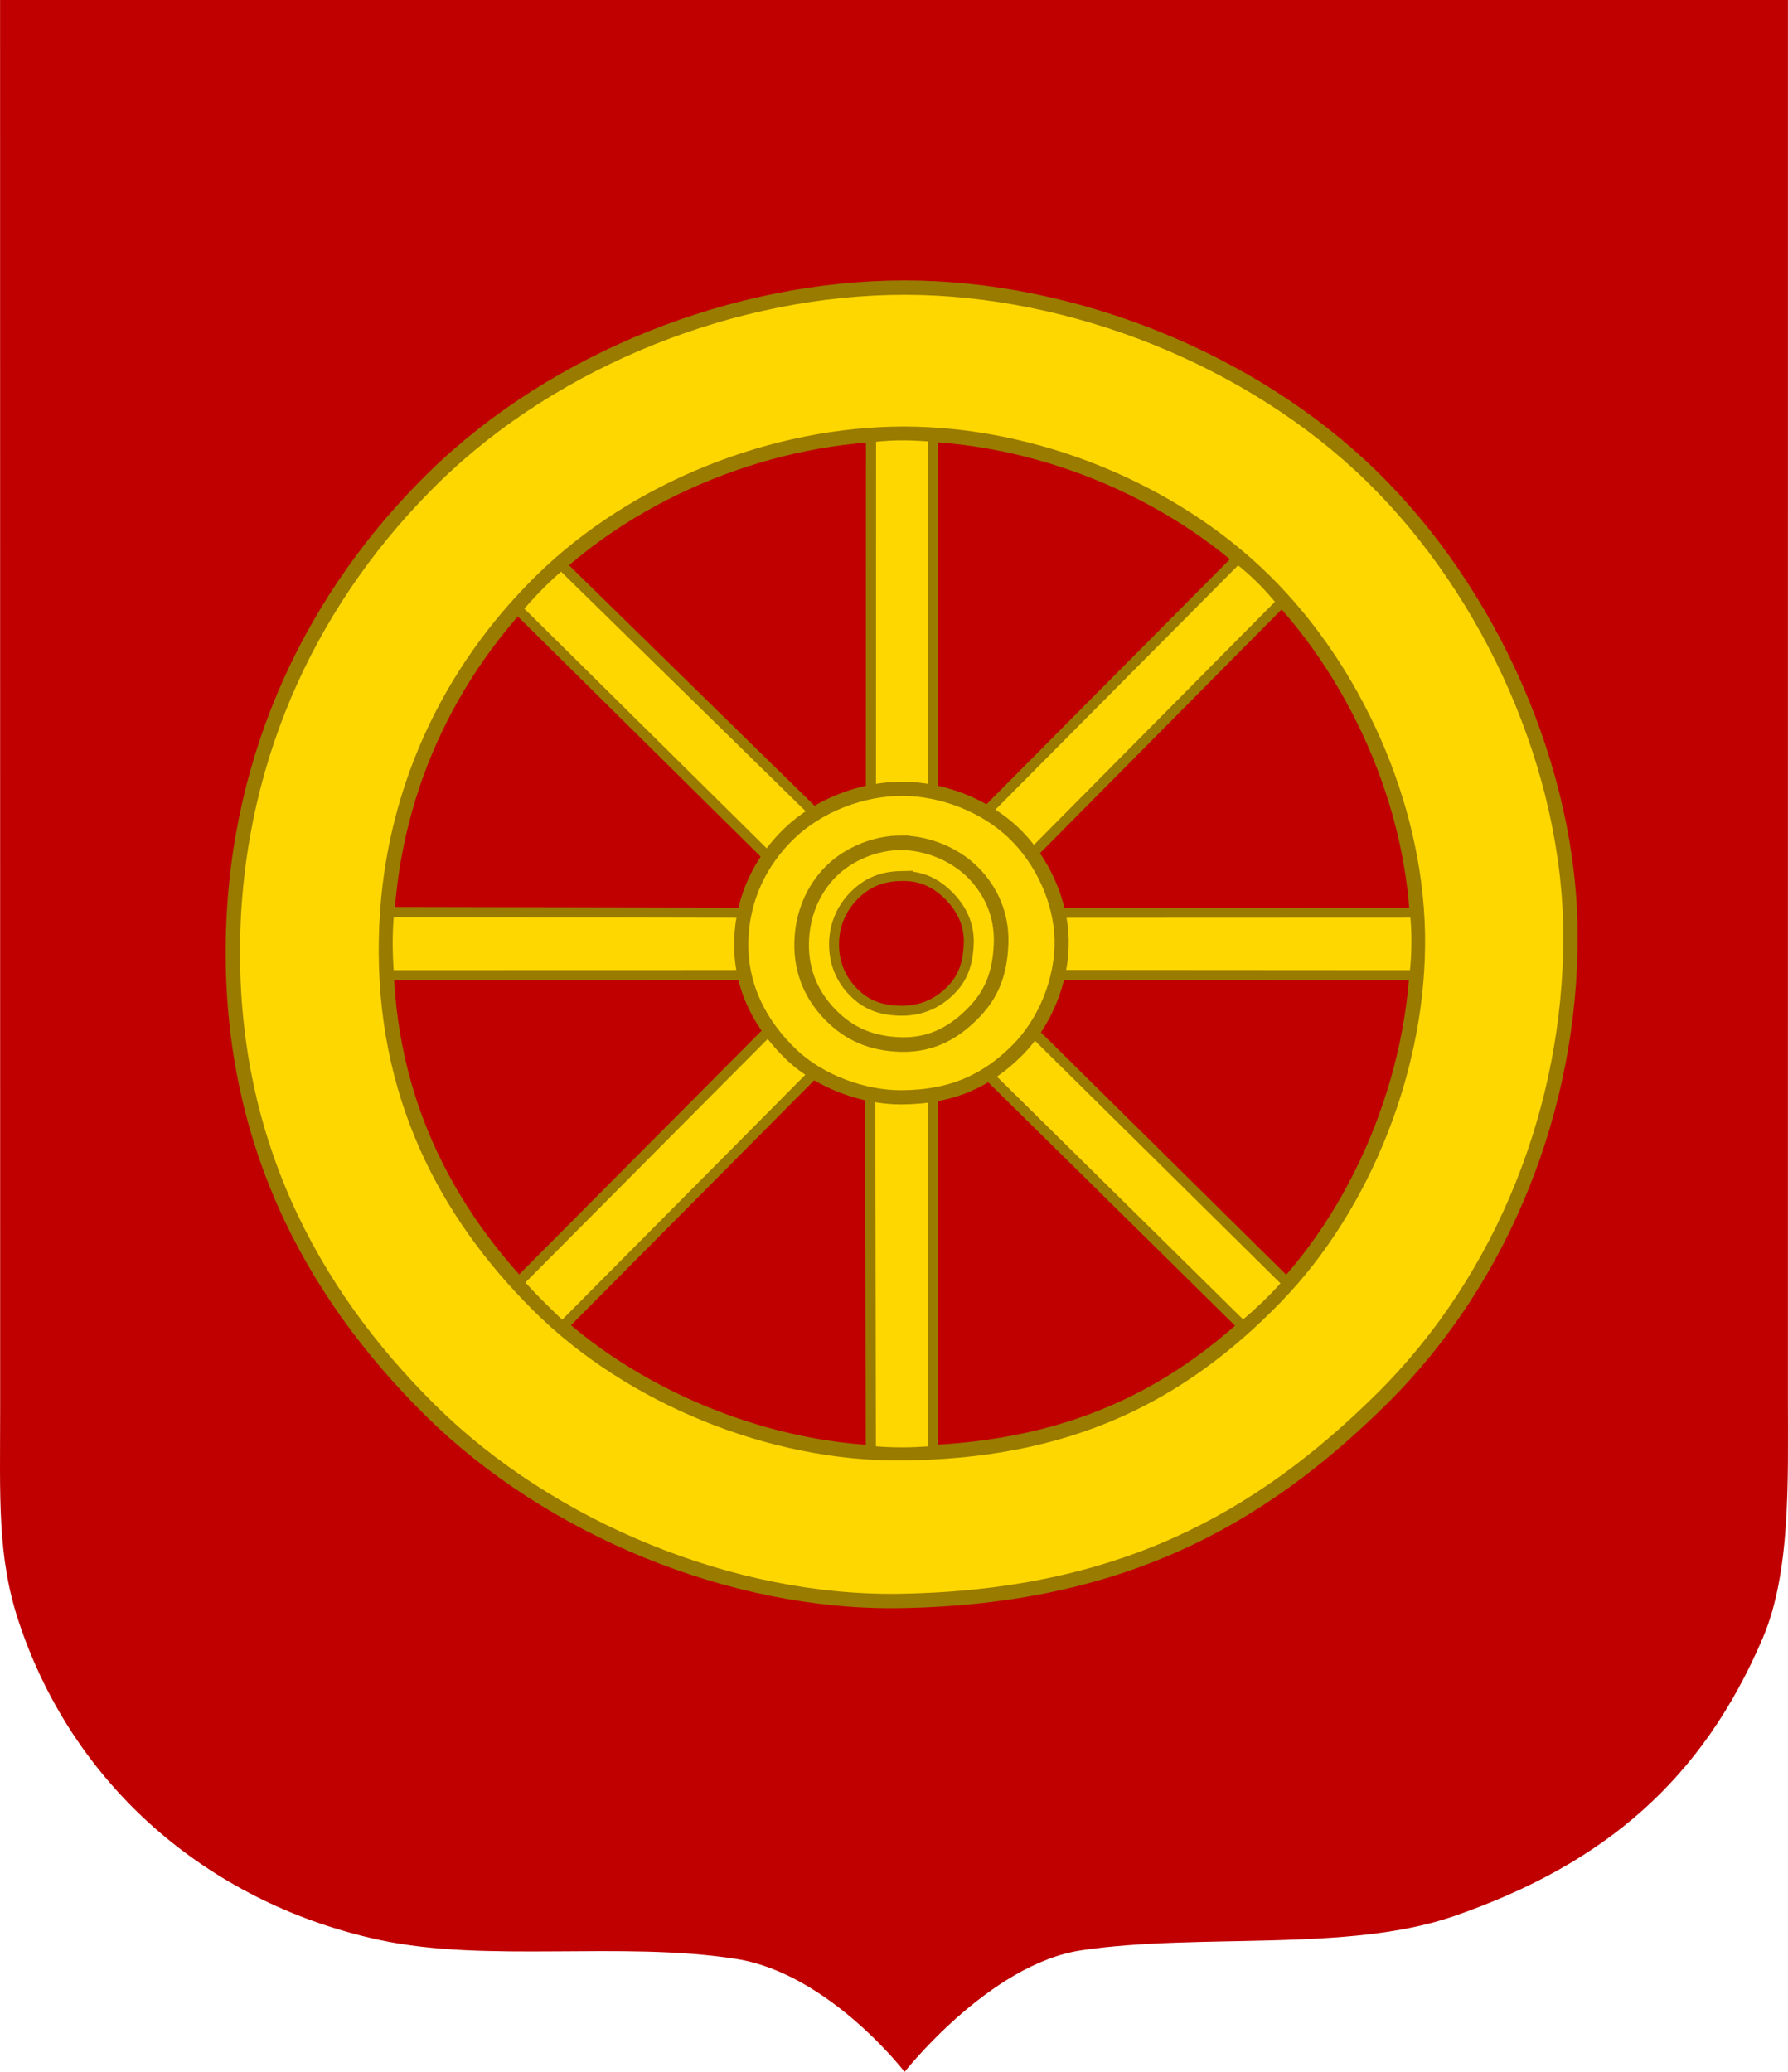 <?xml version="1.0" encoding="UTF-8" standalone="no"?>
<svg
   xmlns:dc="http://purl.org/dc/elements/1.1/"
   xmlns:cc="http://creativecommons.org/ns#"
   xmlns:rdf="http://www.w3.org/1999/02/22-rdf-syntax-ns#"
   xmlns:svg="http://www.w3.org/2000/svg"
   xmlns="http://www.w3.org/2000/svg"
   xmlns:sodipodi="http://sodipodi.sourceforge.net/DTD/sodipodi-0.dtd"
   xmlns:inkscape="http://www.inkscape.org/namespaces/inkscape"
   id="svg2"
   sodipodi:version="0.32"
   inkscape:version="1.0.1 (3bc2e813f5, 2020-09-07)"
   width="630"
   height="730"
   version="1.0"
   sodipodi:docname="POL_Radzyń_Chełmiński_COA.svg"
   inkscape:export-filename="C:\Users\weron\Documents\Flagi, herby i tym podobne\Pomorze\Ziemia chełmińska\POL_Radzyń_Chełmiński.png"
   inkscape:export-xdpi="95.999992"
   inkscape:export-ydpi="95.999992">
  <defs
     id="defs5">
    <pattern
       id="EMFhbasepattern"
       patternUnits="userSpaceOnUse"
       width="6"
       height="6"
       x="0"
       y="0" />
    <pattern
       id="EMFhbasepattern-6"
       patternUnits="userSpaceOnUse"
       width="6"
       height="6"
       x="0"
       y="0" />
  </defs>
  <sodipodi:namedview
     inkscape:window-height="1001"
     inkscape:window-width="1920"
     inkscape:pageshadow="2"
     inkscape:pageopacity="0.0"
     borderopacity="1.0"
     bordercolor="#666666"
     pagecolor="#ffffff"
     id="base"
     borderlayer="top"
     inkscape:zoom="0.8155553"
     inkscape:cx="95.308255"
     inkscape:cy="249.49979"
     inkscape:window-x="-9"
     inkscape:window-y="-9"
     inkscape:current-layer="layer2"
     showguides="true"
     inkscape:guide-bbox="true"
     inkscape:document-rotation="0"
     showgrid="false"
     units="px"
     inkscape:window-maximized="1" />
  <g
     inkscape:groupmode="layer"
     id="layer1"
     inkscape:label="s"
     style="display:inline" />
  <g
     inkscape:groupmode="layer"
     id="layer5"
     inkscape:label="g"
     style="display:inline" />
  <g
     inkscape:groupmode="layer"
     id="layer4"
     inkscape:label="f"
     style="display:inline" />
  <g
     inkscape:groupmode="layer"
     id="layer3"
     inkscape:label="d"
     style="display:inline">
    <path
       style="display:inline;fill:none;fill-opacity:0.75;fill-rule:evenodd;stroke:none;stroke-width:2.432;stroke-linecap:butt;stroke-linejoin:miter;stroke-miterlimit:4;stroke-dasharray:none;stroke-opacity:1"
       d="M 8.465,576.475 H 619.94"
       id="path2273" />
  </g>
  <g
     inkscape:groupmode="layer"
     id="layer2"
     inkscape:label="herb"
     style="display:inline">
    <path
       style="color:#000000;display:inline;overflow:visible;visibility:visible;fill:#c00000;fill-opacity:1;fill-rule:evenodd;stroke:none;stroke-width:2.438;stroke-linecap:butt;stroke-linejoin:miter;stroke-miterlimit:4;stroke-dasharray:none;stroke-dashoffset:0;stroke-opacity:1;marker:none;marker-start:none;marker-mid:none;marker-end:none"
       d="m 318.741,729.999 c 0,0 -26.72,-34.706 -59.449,-39.821 -40.155,-6.276 -87.64,1.463 -125.44,-6.63 C 76.055,671.173 26.724,631.701 6.675,571.603 -1.06,548.418 0.057,527.839 0.055,496.136 L 0.025,1.1e-5 H 315.335 L 629.981,0 l -0.011,493.183 c -3.8e-4,28.374 1.028,60.827 -8.874,83.997 -21.247,49.717 -55.473,79.501 -108.876,97.973 -37.103,12.834 -89.447,5.853 -131.138,12.001 -32.565,4.802 -62.518,43.095 -62.347,42.845 z"
       id="path3989-9"
       sodipodi:nodetypes="csssscccsssscc" />
    <path
       style="display:inline;fill:#ffd700;fill-opacity:1;fill-rule:nonzero;stroke:#997b00;stroke-width:5.063;stroke-linecap:butt;stroke-linejoin:miter;stroke-miterlimit:4;stroke-dasharray:none;stroke-opacity:1"
       d="m 318.948,101.338 c -59.423,-0.062 -122.916,24.775 -165.842,66.658 -41.999,40.979 -69.621,96.833 -71.006,162.382 -1.48,70.051 26.74,124.24 69.676,166.659 42.148,41.64 106.337,67.96 165.065,67.048 77.037,-1.197 126.528,-28.079 170.209,-71.41 43.08,-42.734 66.395,-103.113 66.307,-162.918 C 553.271,271.293 525.382,208.883 483.291,167.791 441.009,126.514 377.882,101.399 318.948,101.338 Z"
       id="path867-7-7-2-7"
       sodipodi:nodetypes="sasasssas" />
    <path
       style="display:inline;mix-blend-mode:normal;fill:#c00000;fill-opacity:1;fill-rule:nonzero;stroke:#997b00;stroke-width:5.132;stroke-linecap:butt;stroke-linejoin:miter;stroke-miterlimit:4;stroke-dasharray:none;stroke-opacity:1"
       d="m 318.657,152.852 c -45.816,-0.048 -94.769,19.229 -127.865,51.736 -32.381,31.806 -53.679,75.157 -54.746,126.033 -1.141,54.37 20.617,96.429 53.721,129.352 32.496,32.319 81.982,52.293 127.266,52.039 59.474,-0.334 98.799,-20.387 132.406,-54.995 31.697,-32.641 50.989,-82.252 50.1,-128.322 -0.875,-45.368 -22.237,-92.875 -54.172,-124.265 -32.812,-32.252 -81.271,-51.53 -126.709,-51.578 z"
       id="path867-7-7-8"
       sodipodi:nodetypes="sasasasas" />
    <g
       id="g849"
       style="opacity:1" />
    <path
       style="fill:#ffd700;fill-opacity:1;stroke:#997b00;stroke-width:3.576;stroke-linecap:butt;stroke-linejoin:miter;stroke-miterlimit:4;stroke-dasharray:none;stroke-opacity:1"
       d="m 306.896,154.034 c 10.126,-1.095 14.531,-0.618 21.898,-0.199 l 0.024,150.959 107.291,-108.002 c 6.031,4.714 11.141,9.863 15.494,15.368 l -108.492,109.454 155.476,-0.062 c 0.739,6.987 0.688,14.347 -0.163,22.058 l -154.685,-0.1 109.877,108.57 c -4.361,5.143 -9.912,10.309 -15.667,15.253 L 328.785,359.667 l 0.019,151.579 c -7.511,0.677 -14.844,0.685 -21.96,-0.02 L 306.579,358.241 198.121,467.482 c -5.517,-5.225 -10.886,-10.451 -15.436,-15.676 l 107.675,-108.244 -153.325,0.041 c -0.537,-7.377 -0.675,-14.784 0.068,-22.26 L 290.597,321.64 182.272,214.511 c 4.766,-5.328 9.238,-10.291 15.505,-15.504 l 109.09,106.848 0.029,-151.822"
       id="path847"
       sodipodi:nodetypes="ccccccccccccccccccccccccc" />
    <path
       style="display:inline;fill:#ffd700;fill-opacity:1;stroke:#997b00;stroke-width:5;stroke-linecap:butt;stroke-linejoin:miter;stroke-miterlimit:4;stroke-dasharray:none;stroke-opacity:1"
       d="m 317.89,277.927 c -14.228,-0.015 -29.43,5.82 -39.708,15.659 -10.056,9.626 -16.67,22.747 -17.001,38.145 -0.354,16.456 7.196,29.839 17.717,39.886 9.959,9.511 25.467,15.035 38.488,15.014 18.47,-0.03 30.682,-6.17 41.119,-16.645 9.844,-9.879 15.834,-24.895 15.558,-38.838 -0.272,-13.731 -6.906,-28.11 -16.823,-37.61 -10.19,-9.761 -25.238,-15.596 -39.349,-15.611 z"
       id="path867-7-5"
       sodipodi:nodetypes="sasasasas" />
    <path
       style="display:inline;fill:#c00000;fill-opacity:1;stroke:#997b00;stroke-width:3.5;stroke-linecap:butt;stroke-linejoin:miter;stroke-miterlimit:4;stroke-dasharray:none;stroke-opacity:1"
       d="m 317.482,308.643 c -7.254,0.161 -12.149,2.56 -16.363,6.712 -4.326,4.263 -7.092,10.076 -7.237,16.793 -0.155,7.179 2.468,12.96 6.825,17.368 4.151,4.201 8.975,6.417 16.372,6.597 7.669,0.187 13.633,-2.76 18.206,-7.503 3.992,-4.141 5.807,-9.049 6.062,-16.224 0.244,-6.832 -2.723,-12.474 -6.978,-16.735 -4.322,-4.328 -9.364,-7.175 -16.887,-7.008 z"
       id="path867-2"
       sodipodi:nodetypes="sasasasas" />
    <path
       style="display:inline;fill:none;fill-opacity:1;stroke:#997b00;stroke-width:5.144;stroke-linecap:butt;stroke-linejoin:miter;stroke-miterlimit:4;stroke-dasharray:none;stroke-opacity:1"
       d="m 317.488,296.95 c -8.868,-0.031 -18.35,3.784 -24.636,10.038 -6.428,6.395 -10.181,15.266 -10.394,25.138 -0.227,10.55 3.801,18.997 10.237,25.525 6.309,6.399 14.006,10.123 24.877,10.388 11.272,0.274 19.422,-4.825 25.941,-11.719 5.863,-6.199 8.845,-13.334 9.221,-23.878 0.358,-10.041 -3.528,-18.538 -9.771,-24.906 -6.437,-6.567 -16.28,-10.554 -25.475,-10.585 z"
       id="path867-1-4"
       sodipodi:nodetypes="sssasasas" />
  </g>
</svg>
